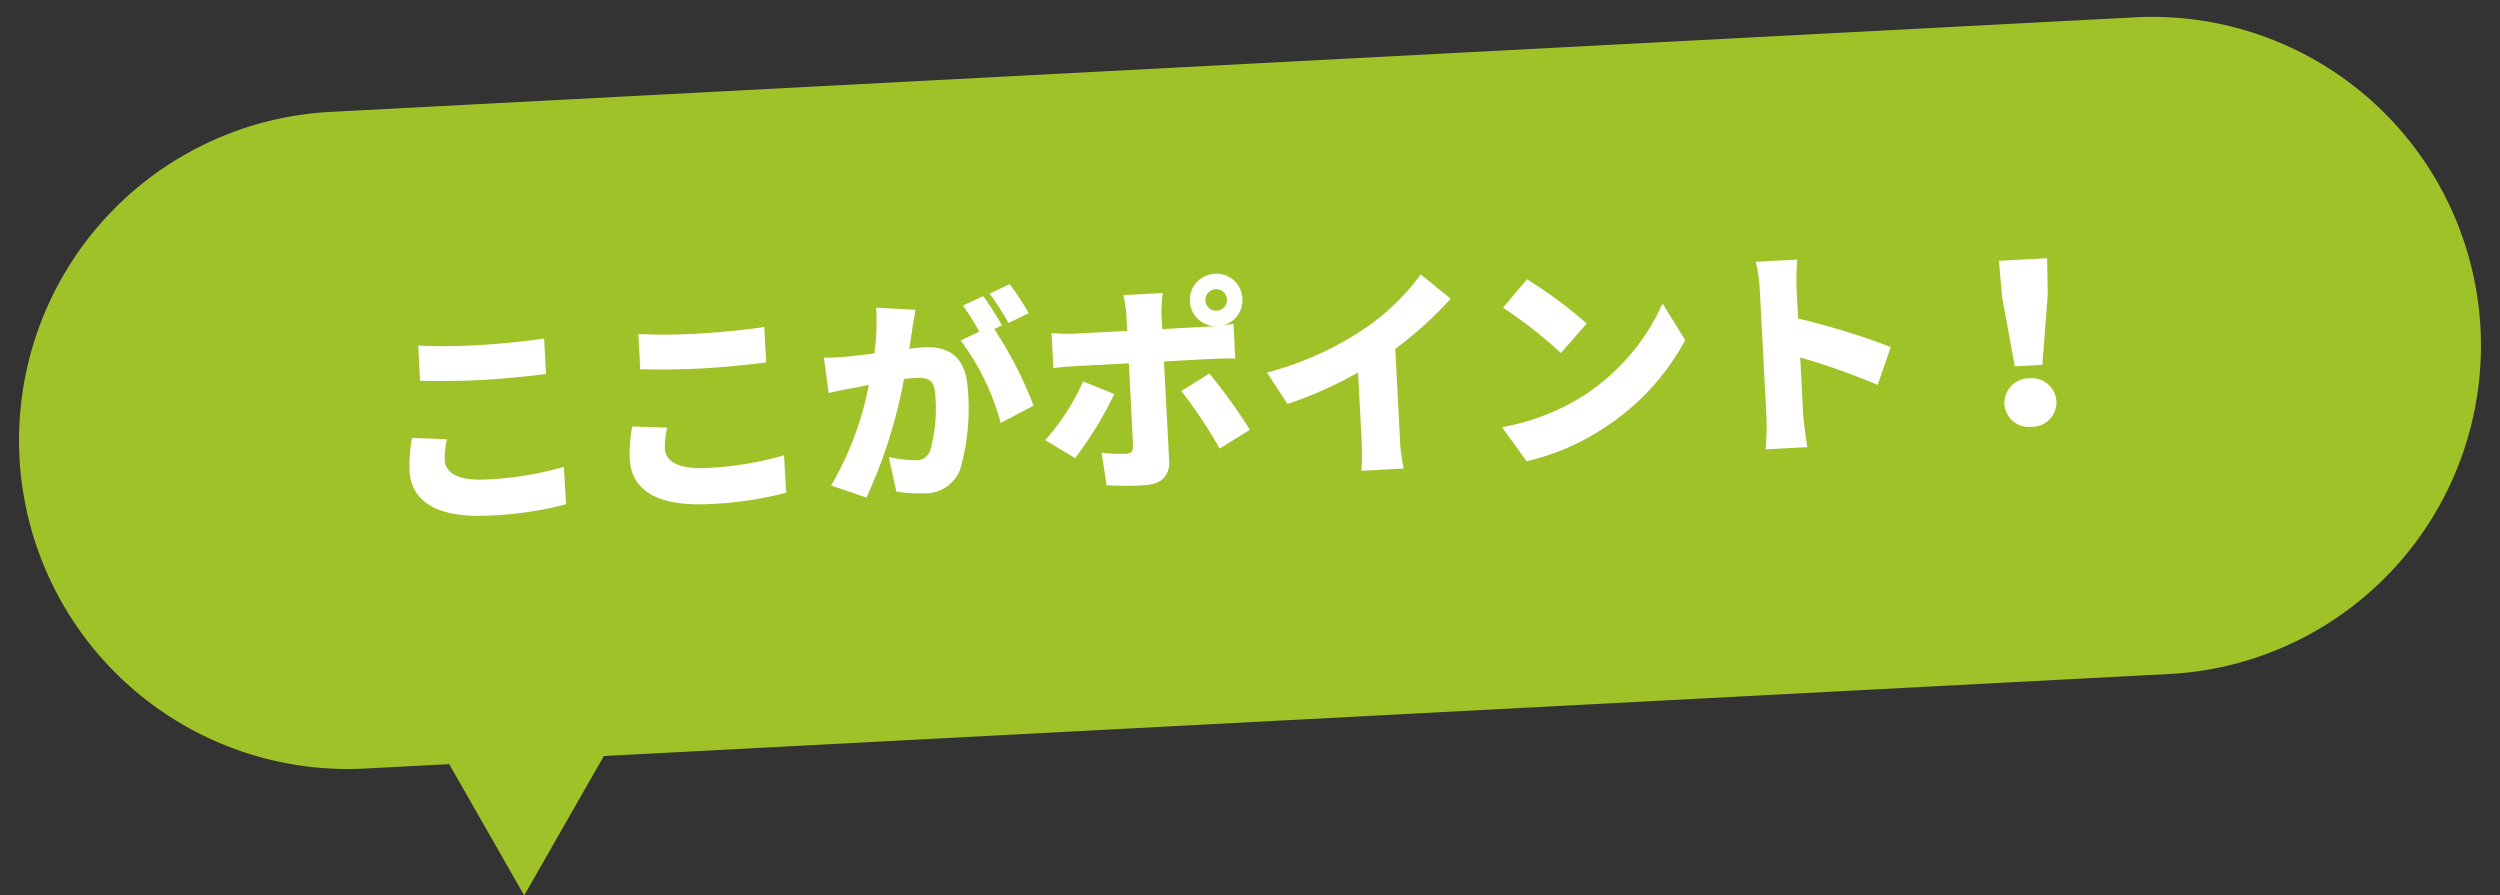<svg id="ttl-point" xmlns="http://www.w3.org/2000/svg" width="158.75" height="56.858" viewBox="0 0 158.75 56.858">
  <rect x="0" y="0" width="158.75" height="56.858" fill="#333333" stroke="none"/>
  <path id="パス_1558" data-name="パス 1558" d="M20.878,0H135.9a20.878,20.878,0,0,1,0,41.755H20.878A20.878,20.878,0,0,1,20.878,0Z" transform="translate(0 8.205) rotate(-3)" fill="#a0c229"/>
  <path id="パス_1557" data-name="パス 1557" d="M2.954-8.106c1.148.084,2.366.154,3.85.154,1.344,0,3.178-.084,4.158-.168v-2.254c-1.092.112-2.786.2-4.172.2a36.929,36.929,0,0,1-3.836-.168Zm-.7,3.6a9.829,9.829,0,0,0-.266,2.044C1.988-.476,3.556.672,6.93.672A22.732,22.732,0,0,0,11.8.21l-.014-2.38a21.048,21.048,0,0,1-4.942.546c-1.876,0-2.59-.588-2.59-1.372a5.591,5.591,0,0,1,.21-1.316Zm14.7-3.6c1.148.084,2.366.154,3.85.154,1.344,0,3.178-.084,4.158-.168v-2.254c-1.092.112-2.786.2-4.172.2a36.929,36.929,0,0,1-3.836-.168Zm-.7,3.6a9.829,9.829,0,0,0-.266,2.044c0,1.988,1.568,3.136,4.942,3.136A22.732,22.732,0,0,0,25.8.21l-.014-2.38a21.048,21.048,0,0,1-4.942.546c-1.876,0-2.59-.588-2.59-1.372a5.591,5.591,0,0,1,.21-1.316Zm25.522-5.866a19.982,19.982,0,0,0-1.106-1.9l-1.316.532A15.616,15.616,0,0,1,40.46-9.814Zm-9.66-.854a13.918,13.918,0,0,1-.266,2.9c-.616.042-1.19.084-1.6.1a15.439,15.439,0,0,1-1.61,0l.182,2.254c.462-.084,1.26-.2,1.708-.252.2-.028.5-.07.868-.126A20.153,20.153,0,0,1,28.672-.1l2.2.882a31.353,31.353,0,0,0,2.772-7.392c.252-.014.49-.028.644-.028.868,0,1.288.126,1.288,1.134a9.893,9.893,0,0,1-.518,3.556.94.94,0,0,1-.938.532,8.8,8.8,0,0,1-1.694-.294L32.788.5a8.233,8.233,0,0,0,1.68.2A2.374,2.374,0,0,0,36.89-.644a13.852,13.852,0,0,0,.77-5.082c0-2.072-1.05-2.828-2.646-2.828-.252,0-.574.014-.938.042.084-.364.168-.742.238-1.12s.2-.91.294-1.33Zm7.924,1.54c-.252-.49-.742-1.4-1.092-1.918l-1.316.532a18.018,18.018,0,0,1,.952,1.708l-1.218.5A15.318,15.318,0,0,1,39.634-3.5l2.142-.994a25.477,25.477,0,0,0-2.24-4.984ZM45-5.866a14.254,14.254,0,0,1-2.6,3.6l1.834,1.246a24.38,24.38,0,0,0,2.7-3.934Zm8.022-4.718a.687.687,0,0,1,.686-.686.687.687,0,0,1,.686.686A.687.687,0,0,1,53.7-9.9.687.687,0,0,1,53.018-10.584Zm.2,3.724c.406,0,1.022.014,1.5.056V-9.016c-.182.028-.42.042-.686.07a1.668,1.668,0,0,0,1.344-1.638A1.661,1.661,0,0,0,53.7-12.25a1.661,1.661,0,0,0-1.666,1.666A1.673,1.673,0,0,0,53.55-8.918H50.19v-.924a9.922,9.922,0,0,1,.154-1.358H47.838a8.969,8.969,0,0,1,.126,1.344v.938H44.6a12.5,12.5,0,0,1-1.442-.112V-6.8c.406-.042,1.022-.056,1.442-.056h3.36c0,.742,0,4.858-.014,5.25-.014.364-.14.476-.49.476a8.971,8.971,0,0,1-1.526-.154L46.144.8A19.7,19.7,0,0,0,48.58.924C49.658.924,50.19.35,50.19-.5V-6.86Zm-2.03,1.932a29.323,29.323,0,0,1,2.24,3.78L55.412-2.24a34.68,34.68,0,0,0-2.38-3.7ZM64.9-6.888a23.893,23.893,0,0,0,3.682-3l-1.82-1.638A14.53,14.53,0,0,1,63.112-8.33a20.583,20.583,0,0,1-6.426,2.52l1.2,2.058a25.561,25.561,0,0,0,4.578-1.764V-1.3a18.9,18.9,0,0,1-.112,2.03h2.688A10.455,10.455,0,0,1,64.9-1.3Zm8.582-3.976-1.61,1.722A29.179,29.179,0,0,1,75.39-6.076l1.736-1.778A28.247,28.247,0,0,0,73.486-10.864Zm-2.072,9.3L72.856.672a14.94,14.94,0,0,0,5.012-1.848,15.139,15.139,0,0,0,5.446-5.306L82-8.876a13.528,13.528,0,0,1-5.348,5.6A14.407,14.407,0,0,1,71.414-1.568Zm24.92-3.794a46.286,46.286,0,0,0-5.782-2.114V-9.394a16.645,16.645,0,0,1,.14-1.82H88.046a9.78,9.78,0,0,1,.168,1.82V-1.4A15.717,15.717,0,0,1,88.046.714h2.66c-.07-.63-.154-1.736-.154-2.114V-5a43.661,43.661,0,0,1,4.816,2Zm7.8,1.638h1.75l.574-4.424.084-2.324h-3.066l.084,2.324ZM105,.168a1.547,1.547,0,0,0,1.652-1.54A1.564,1.564,0,0,0,105-2.912a1.564,1.564,0,0,0-1.652,1.54A1.547,1.547,0,0,0,105,.168Z" transform="translate(24.148 32.428) rotate(-3)" fill="#fff"/>
  <path id="パス_1556" data-name="パス 1556" d="M9.454,0l9.454,16.545H0Z" transform="translate(42.74 56.859) rotate(180)" fill="#a0c229"/>
</svg>

